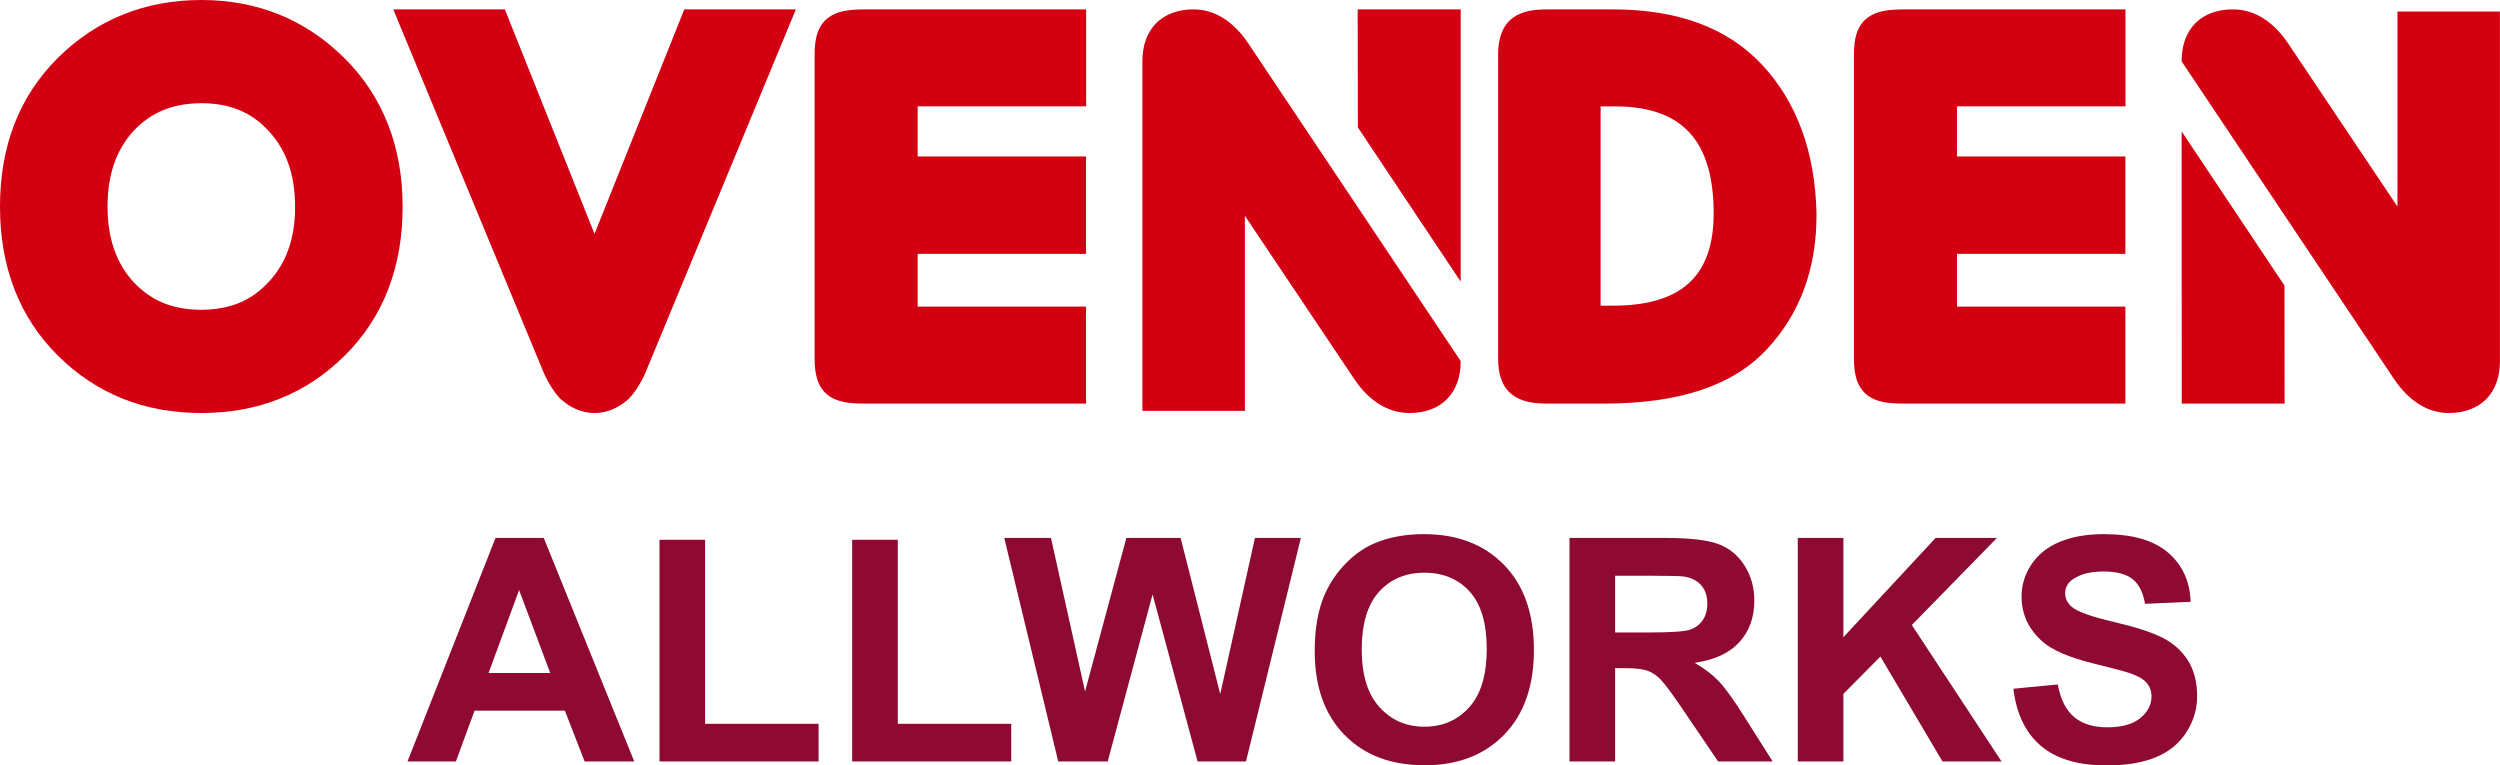 <svg xmlns="http://www.w3.org/2000/svg" width="454" height="139" viewBox="0 0 454 139">
  <g fill="none">
    <path fill="#8F0A32" d="M98.747,97.692 L115.18,138.28 L106.165,138.28 L102.582,129.061 L86.178,129.061 L82.79,138.28 L74,138.28 L89.985,97.692 L98.747,97.692 Z M94.268,107.161 L88.725,122.222 L99.923,122.222 L94.268,107.161 Z"/>
    <polygon fill="#8F0A32" points="148.655 138.28 148.655 131.442 128.051 131.442 128.051 98.024 119.765 98.024 119.765 138.28"/>
    <polygon fill="#8F0A32" points="183.642 138.28 183.642 131.442 163.038 131.442 163.038 98.024 154.752 98.024 154.752 138.28"/>
    <polygon fill="#8F0A32" points="201.16 138.28 209.307 107.936 217.481 138.28 226.271 138.28 236.237 97.692 227.895 97.692 221.596 126.043 214.401 97.692 204.547 97.692 197.045 125.572 190.858 97.692 182.376 97.692 192.174 138.28"/>
    <path fill="#8F0A32" d="M258.599 97C264.645 97 269.484 98.855 273.114 102.565 276.744 106.275 278.558 111.434 278.558 118.042 278.558 124.594 276.757 129.721 273.156 133.421 269.554 137.122 264.739 138.972 258.71 138.972 252.608 138.972 247.755 137.131 244.153 133.449 240.552 129.767 238.751 124.695 238.751 118.235 238.751 114.101 239.376 110.631 240.626 107.825 241.559 105.758 242.833 103.903 244.447 102.26 246.062 100.618 247.83 99.399 249.752 98.606 252.309 97.535 255.258 97 258.599 97zM258.682 104.005C255.267 104.005 252.514 105.163 250.424 107.479 248.334 109.796 247.289 113.289 247.289 117.958 247.289 122.554 248.362 126.038 250.508 128.41 252.654 130.782 255.379 131.968 258.682 131.968 261.986 131.968 264.697 130.791 266.815 128.438 268.933 126.084 269.992 122.554 269.992 117.848 269.992 113.196 268.961 109.726 266.899 107.438 264.837 105.149 262.098 104.005 258.682 104.005zM302.46 97.692L302.96 97.694C307.089 97.721 310.109 98.085 312.02 98.786 314.007 99.515 315.598 100.811 316.793 102.676 317.987 104.54 318.584 106.672 318.584 109.071 318.584 112.117 317.679 114.632 315.869 116.616 314.059 118.6 311.352 119.85 307.751 120.367 309.542 121.401 311.021 122.536 312.188 123.773 313.354 125.009 314.926 127.206 316.905 130.362L316.905 130.362 321.916 138.28 312.006 138.28 306.015 129.448 305.789 129.115C303.784 126.151 302.404 124.274 301.648 123.482 300.864 122.661 300.033 122.098 299.156 121.793 298.279 121.488 296.889 121.336 294.985 121.336L294.985 121.336 293.305 121.336 293.305 138.28 285.019 138.28 285.019 97.692 302.46 97.692zM300.291 104.559L293.305 104.558 293.305 114.858 299.436 114.858C303.411 114.858 305.894 114.691 306.883 114.359 307.872 114.027 308.646 113.455 309.206 112.643 309.766 111.831 310.046 110.815 310.046 109.597 310.046 108.231 309.677 107.129 308.94 106.289 308.203 105.449 307.163 104.918 305.819 104.697 305.182 104.609 303.34 104.563 300.291 104.559L300.291 104.559z"/>
    <polygon fill="#8F0A32" points="334.759 138.28 334.759 126.015 341.478 119.232 352.759 138.28 363.481 138.28 347.189 113.501 362.641 97.692 351.5 97.692 334.759 115.716 334.759 97.692 326.473 97.692 326.473 138.28"/>
    <path fill="#8F0A32" d="M382.567,139 C386.132,139 389.109,138.506 391.498,137.519 C393.886,136.531 395.734,135.022 397.04,132.992 C398.347,130.962 399,128.784 399,126.458 C399,123.893 398.454,121.738 397.362,119.993 C396.271,118.249 394.759,116.874 392.827,115.868 C390.896,114.862 387.914,113.889 383.883,112.947 C379.852,112.006 377.314,111.102 376.269,110.234 C375.447,109.551 375.037,108.73 375.037,107.77 C375.037,106.718 375.475,105.878 376.353,105.25 C377.715,104.272 379.6,103.783 382.007,103.783 C384.34,103.783 386.09,104.24 387.256,105.154 C388.423,106.067 389.183,107.567 389.538,109.653 L389.538,109.653 L397.824,109.293 C397.694,105.564 396.327,102.583 393.723,100.35 C391.12,98.117 387.242,97 382.091,97 C378.937,97 376.245,97.471 374.015,98.412 C371.785,99.353 370.077,100.724 368.892,102.523 C367.707,104.323 367.114,106.256 367.114,108.324 C367.114,111.535 368.374,114.258 370.894,116.491 C372.685,118.078 375.802,119.417 380.244,120.506 C383.696,121.355 385.908,121.945 386.878,122.278 C388.297,122.776 389.291,123.362 389.86,124.036 C390.429,124.709 390.714,125.526 390.714,126.486 C390.714,127.981 390.037,129.287 388.684,130.403 C387.331,131.52 385.32,132.078 382.651,132.078 C380.132,132.078 378.13,131.451 376.647,130.196 C375.163,128.941 374.178,126.975 373.693,124.299 L373.693,124.299 L365.631,125.074 C366.172,129.614 367.833,133.071 370.614,135.442 C373.395,137.814 377.379,139 382.567,139 Z"/>
    <g fill="#D30012">
      <path d="M62.481 10.499C55.493 3.562 46.766 0 36.558 0 26.351 0 17.531 3.546 10.528 10.499 3.479 17.467-.015 26.597 0 37.547 0 48.419 3.479 57.626 10.528 64.594 17.531 71.547 26.274 75.015 36.558 75L36.634 75C46.888 75 55.6 71.531 62.588 64.594 69.637 57.626 73.131 48.419 73.116 37.547 73.131 26.675 69.546 17.467 62.497 10.499M48.825 51.172L48.81 51.172C45.698 54.593 41.807 56.227 36.558 56.258 31.309 56.242 27.419 54.609 24.199 51.172 21.117 47.75 19.545 43.317 19.53 37.547 19.53 31.667 21.117 27.25 24.214 23.813 27.419 20.406 31.309 18.773 36.558 18.742 41.807 18.758 45.698 20.391 48.81 23.813 51.999 27.266 53.571 31.667 53.586 37.547 53.586 43.317 51.999 47.734 48.825 51.172M329.873 38.615L329.873 38.568 329.873 38.568C329.598 27.607 326.331 18.596 320.057 11.83 313.721 4.987 304.562 1.689 292.822 1.705L281.083 1.705C278.656 1.705 276.457 1.952 274.671 3.284 272.87 4.646 272.045 6.969 272.061 9.895L272.061 65.121C272.03 68.047 272.855 70.369 274.671 71.716 276.457 73.048 278.64 73.28 281.083 73.295L291.311 73.295C304.608 73.295 314.576 70.183 320.82 63.464 326.896 57.023 329.888 48.709 329.873 39.079 329.873 38.909 329.873 38.754 329.873 38.63M290.67 55.506L290.67 19.324 293.311 19.324C299.722 19.324 304.058 21.042 306.882 24.154 309.706 27.266 311.202 32.066 311.202 38.708 311.202 44.436 309.737 48.508 306.897 51.233 304.058 53.942 299.57 55.506 293.036 55.506L290.685 55.506 290.67 55.506zM197.243 19.324L197.243 1.705 157.014 1.705C154.248 1.72 152.051 1.937 150.268 3.315 149.408 4.011 148.778 4.987 148.424 6.086 148.071 7.185 147.933 8.439 147.933 9.895L147.933 65.121C147.933 66.576 148.071 67.815 148.424 68.914 148.931 70.586 150.145 71.918 151.667 72.521 153.188 73.156 154.909 73.295 156.999 73.295L197.228 73.295 197.228 55.676 166.649 55.676C166.649 55.676 166.649 46.108 166.649 46.108L197.228 46.108 197.228 28.412 166.649 28.412 166.649 19.308 197.228 19.308 197.243 19.324zM385.985 19.324L385.985 1.705 345.756 1.705C342.99 1.72 340.792 1.937 339.01 3.315 338.149 4.011 337.519 4.987 337.166 6.086 336.812 7.185 336.674 8.439 336.674 9.895L336.674 65.121C336.674 66.576 336.812 67.815 337.166 68.914 337.673 70.586 338.887 71.918 340.408 72.521 341.929 73.156 343.651 73.295 345.74 73.295L385.97 73.295 385.97 55.676 355.39 55.676C355.39 55.676 355.39 46.108 355.39 46.108L385.97 46.108 385.97 28.412 355.39 28.412 355.39 19.308 385.97 19.308 385.985 19.324z"/>
      <polygon points="414.861 51.862 396.187 23.864 396.203 73.295 414.891 73.295"/>
      <path d="M454,2.096 L435.378,2.096 L435.378,37.508 C435.378,37.508 415.438,7.758 415.438,7.758 C412.815,3.91 409.409,1.705 405.498,1.705 L405.437,1.705 C402.706,1.705 400.313,2.549 398.657,4.238 C396.985,5.928 396.187,8.336 396.187,11.027 L396.187,11.152 L434.826,68.931 C437.465,72.81 440.885,75.016 444.735,75 C447.466,75 449.858,74.155 451.515,72.466 C453.172,70.777 453.985,68.368 453.985,65.678 L453.985,2.096 L454,2.096 Z"/>
      <polygon points="246.585 23.138 265.258 51.136 265.258 1.705 246.554 1.705"/>
      <path d="M207.446 74.609L226.067 74.609 226.067 39.189C226.067 39.189 246.008 68.946 246.008 68.946 248.631 72.794 252.036 75 255.948 75L256.009 75C258.739 75 261.132 74.155 262.789 72.466 264.461 70.776 265.258 68.367 265.258 65.676L265.258 65.566 226.619 7.775C223.981 3.879 220.561 1.689 216.71 1.705 213.98 1.705 211.587 2.549 209.931 4.239 208.274 5.929 207.461 8.338 207.461 11.029L207.461 74.609 207.446 74.609zM124.266 1.705L107.966 42.477 91.682 1.705 71.416 1.705 98.634 67.426C99.396 69.292 100.765 71.503 101.885 72.522 103.393 73.902 105.54 75 107.919 75L108.028 75C110.408 75 112.554 73.902 114.063 72.522 115.183 71.503 116.567 69.292 117.314 67.426L144.532 1.705 124.266 1.705z"/>
    </g>
  </g>
</svg>
